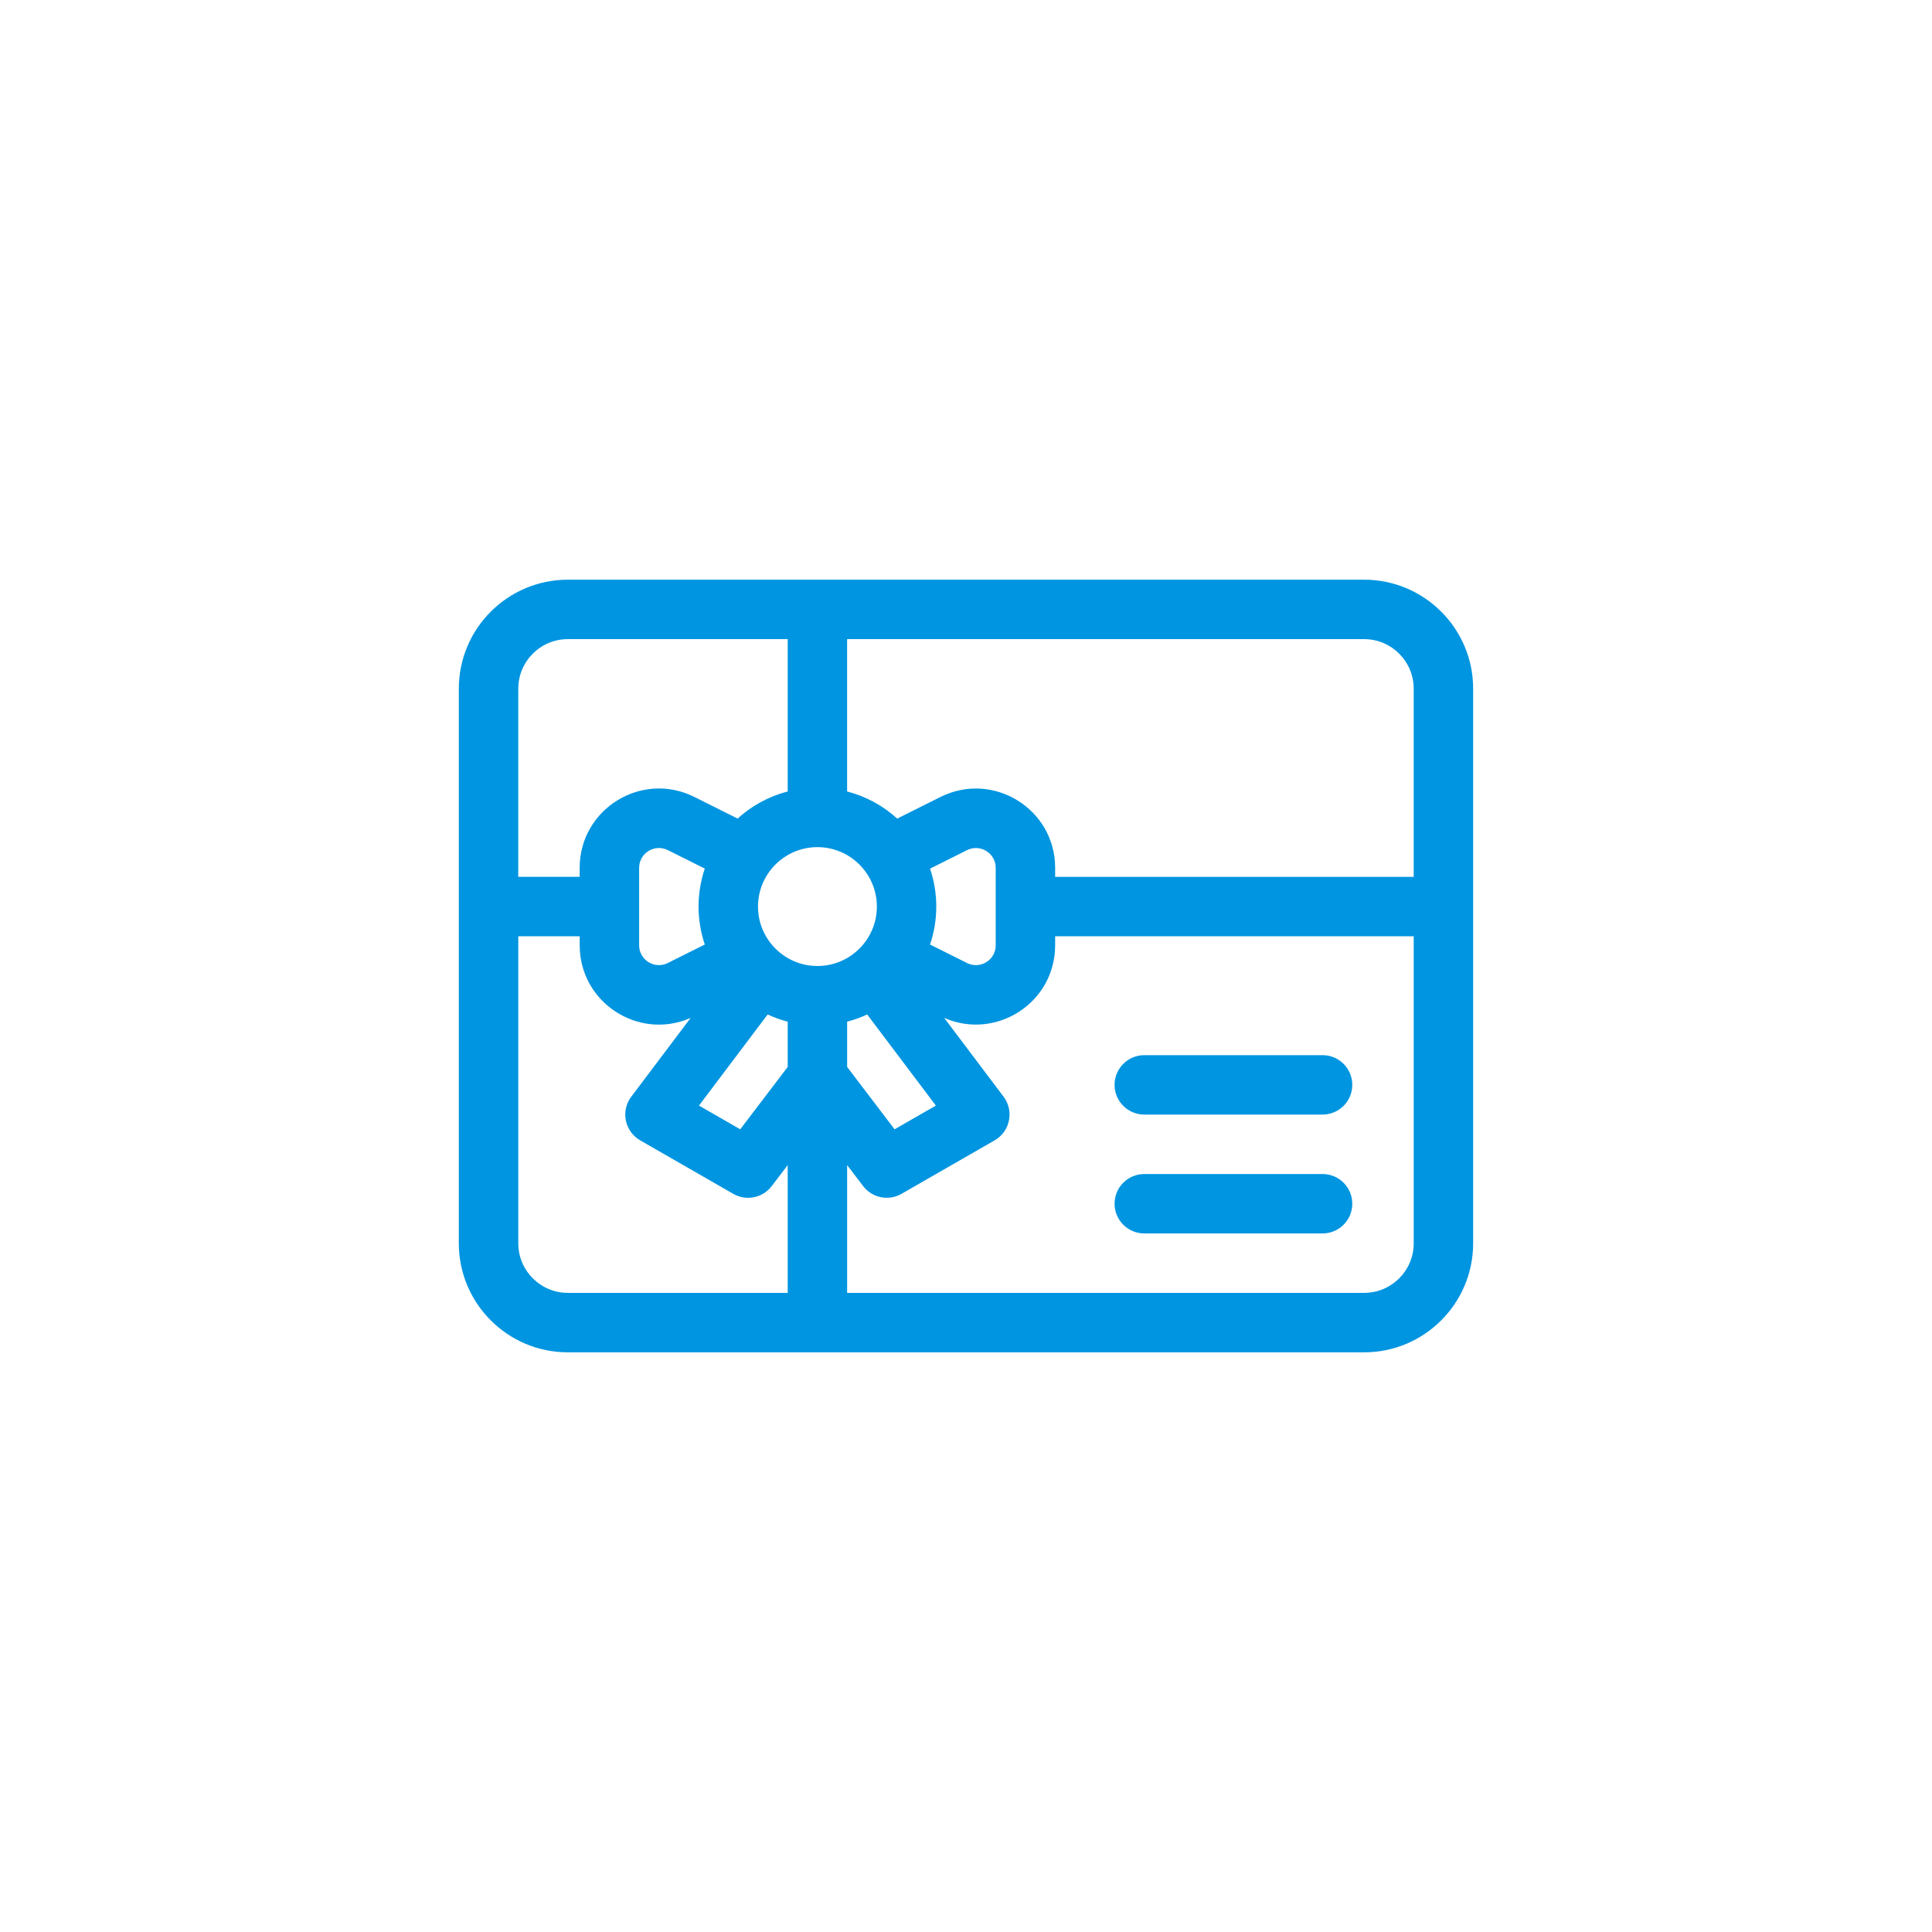 <?xml version="1.0" encoding="utf-8"?>
<!-- Generator: Adobe Illustrator 19.1.1, SVG Export Plug-In . SVG Version: 6.00 Build 0)  -->
<svg version="1.1" id="Слой_1" xmlns="http://www.w3.org/2000/svg" xmlns:xlink="http://www.w3.org/1999/xlink" x="0px" y="0px"
	 viewBox="-59 11 80 80" enable-background="new -59 11 80 80" xml:space="preserve">
<path fill="#0095E0" d="M-2.512,35.004h-32.977c-2.488,0-4.512,2.024-4.512,4.512v22.969c0,2.488,2.024,4.512,4.512,4.512h32.977
	c2.488,0,4.512-2.024,4.512-4.512V39.516C2,37.028-0.024,35.004-2.512,35.004z M-37.539,39.516c0-1.131,0.92-2.051,2.051-2.051
	h9.105v6.308c-0.784,0.203-1.493,0.594-2.075,1.122l-1.79-0.895c-2.184-1.092-4.749,0.498-4.749,2.935v0.373h-2.543V39.516z
	 M-29.816,50.11L-29.816,50.11l-1.532,0.766c-0.546,0.273-1.187-0.124-1.187-0.734v-3.207c0-0.61,0.642-1.006,1.187-0.734
	l1.532,0.766C-30.16,47.988-30.161,49.088-29.816,50.11z M-26.383,64.535h-9.105c-1.131,0-2.051-0.92-2.051-2.051V49.77h2.543v0.373
	c0,2.37,2.434,3.953,4.594,3.007l-2.459,3.262c-0.445,0.591-0.272,1.439,0.37,1.808l3.855,2.215c0.536,0.308,1.218,0.17,1.592-0.322
	l0.661-0.869V64.535z M-26.383,55.179l-1.965,2.583l-1.709-0.982l2.844-3.773c0.265,0.123,0.542,0.224,0.83,0.298V55.179z
	 M-27.613,48.539c0-1.357,1.104-2.461,2.461-2.461s2.461,1.104,2.461,2.461S-23.795,51-25.152,51S-27.613,49.896-27.613,48.539z
	 M-20.489,46.968L-20.489,46.968l1.532-0.766c0.546-0.273,1.187,0.124,1.187,0.734v3.207c0,0.61-0.642,1.006-1.187,0.734
	l-1.532-0.766C-20.144,49.09-20.144,47.99-20.489,46.968z M-20.248,56.78l-1.709,0.982l-1.965-2.583v-1.874
	c0.288-0.074,0.565-0.175,0.83-0.298L-20.248,56.78z M-0.461,62.484c0,1.131-0.92,2.051-2.051,2.051h-21.41v-5.292l0.661,0.869
	c0.375,0.492,1.056,0.63,1.592,0.322l3.855-2.215c0.641-0.368,0.815-1.217,0.37-1.808l-2.459-3.262
	c2.147,0.94,4.594-0.622,4.594-3.007V49.77h14.848V62.484z M-0.461,47.309h-14.848v-0.373c0-2.442-2.569-4.024-4.749-2.935
	l-1.79,0.895c-0.582-0.529-1.291-0.92-2.075-1.123v-6.308h21.41c1.131,0,2.051,0.92,2.051,2.051V47.309z M-12.848,55.922
	c0-0.68,0.551-1.23,1.23-1.23h7.383c0.68,0,1.23,0.551,1.23,1.23s-0.551,1.23-1.23,1.23h-7.383
	C-12.297,57.152-12.848,56.601-12.848,55.922z M-12.848,60.844c0-0.68,0.551-1.23,1.23-1.23h7.383c0.68,0,1.23,0.551,1.23,1.23
	s-0.551,1.23-1.23,1.23h-7.383C-12.297,62.074-12.848,61.523-12.848,60.844z"/>
</svg>
